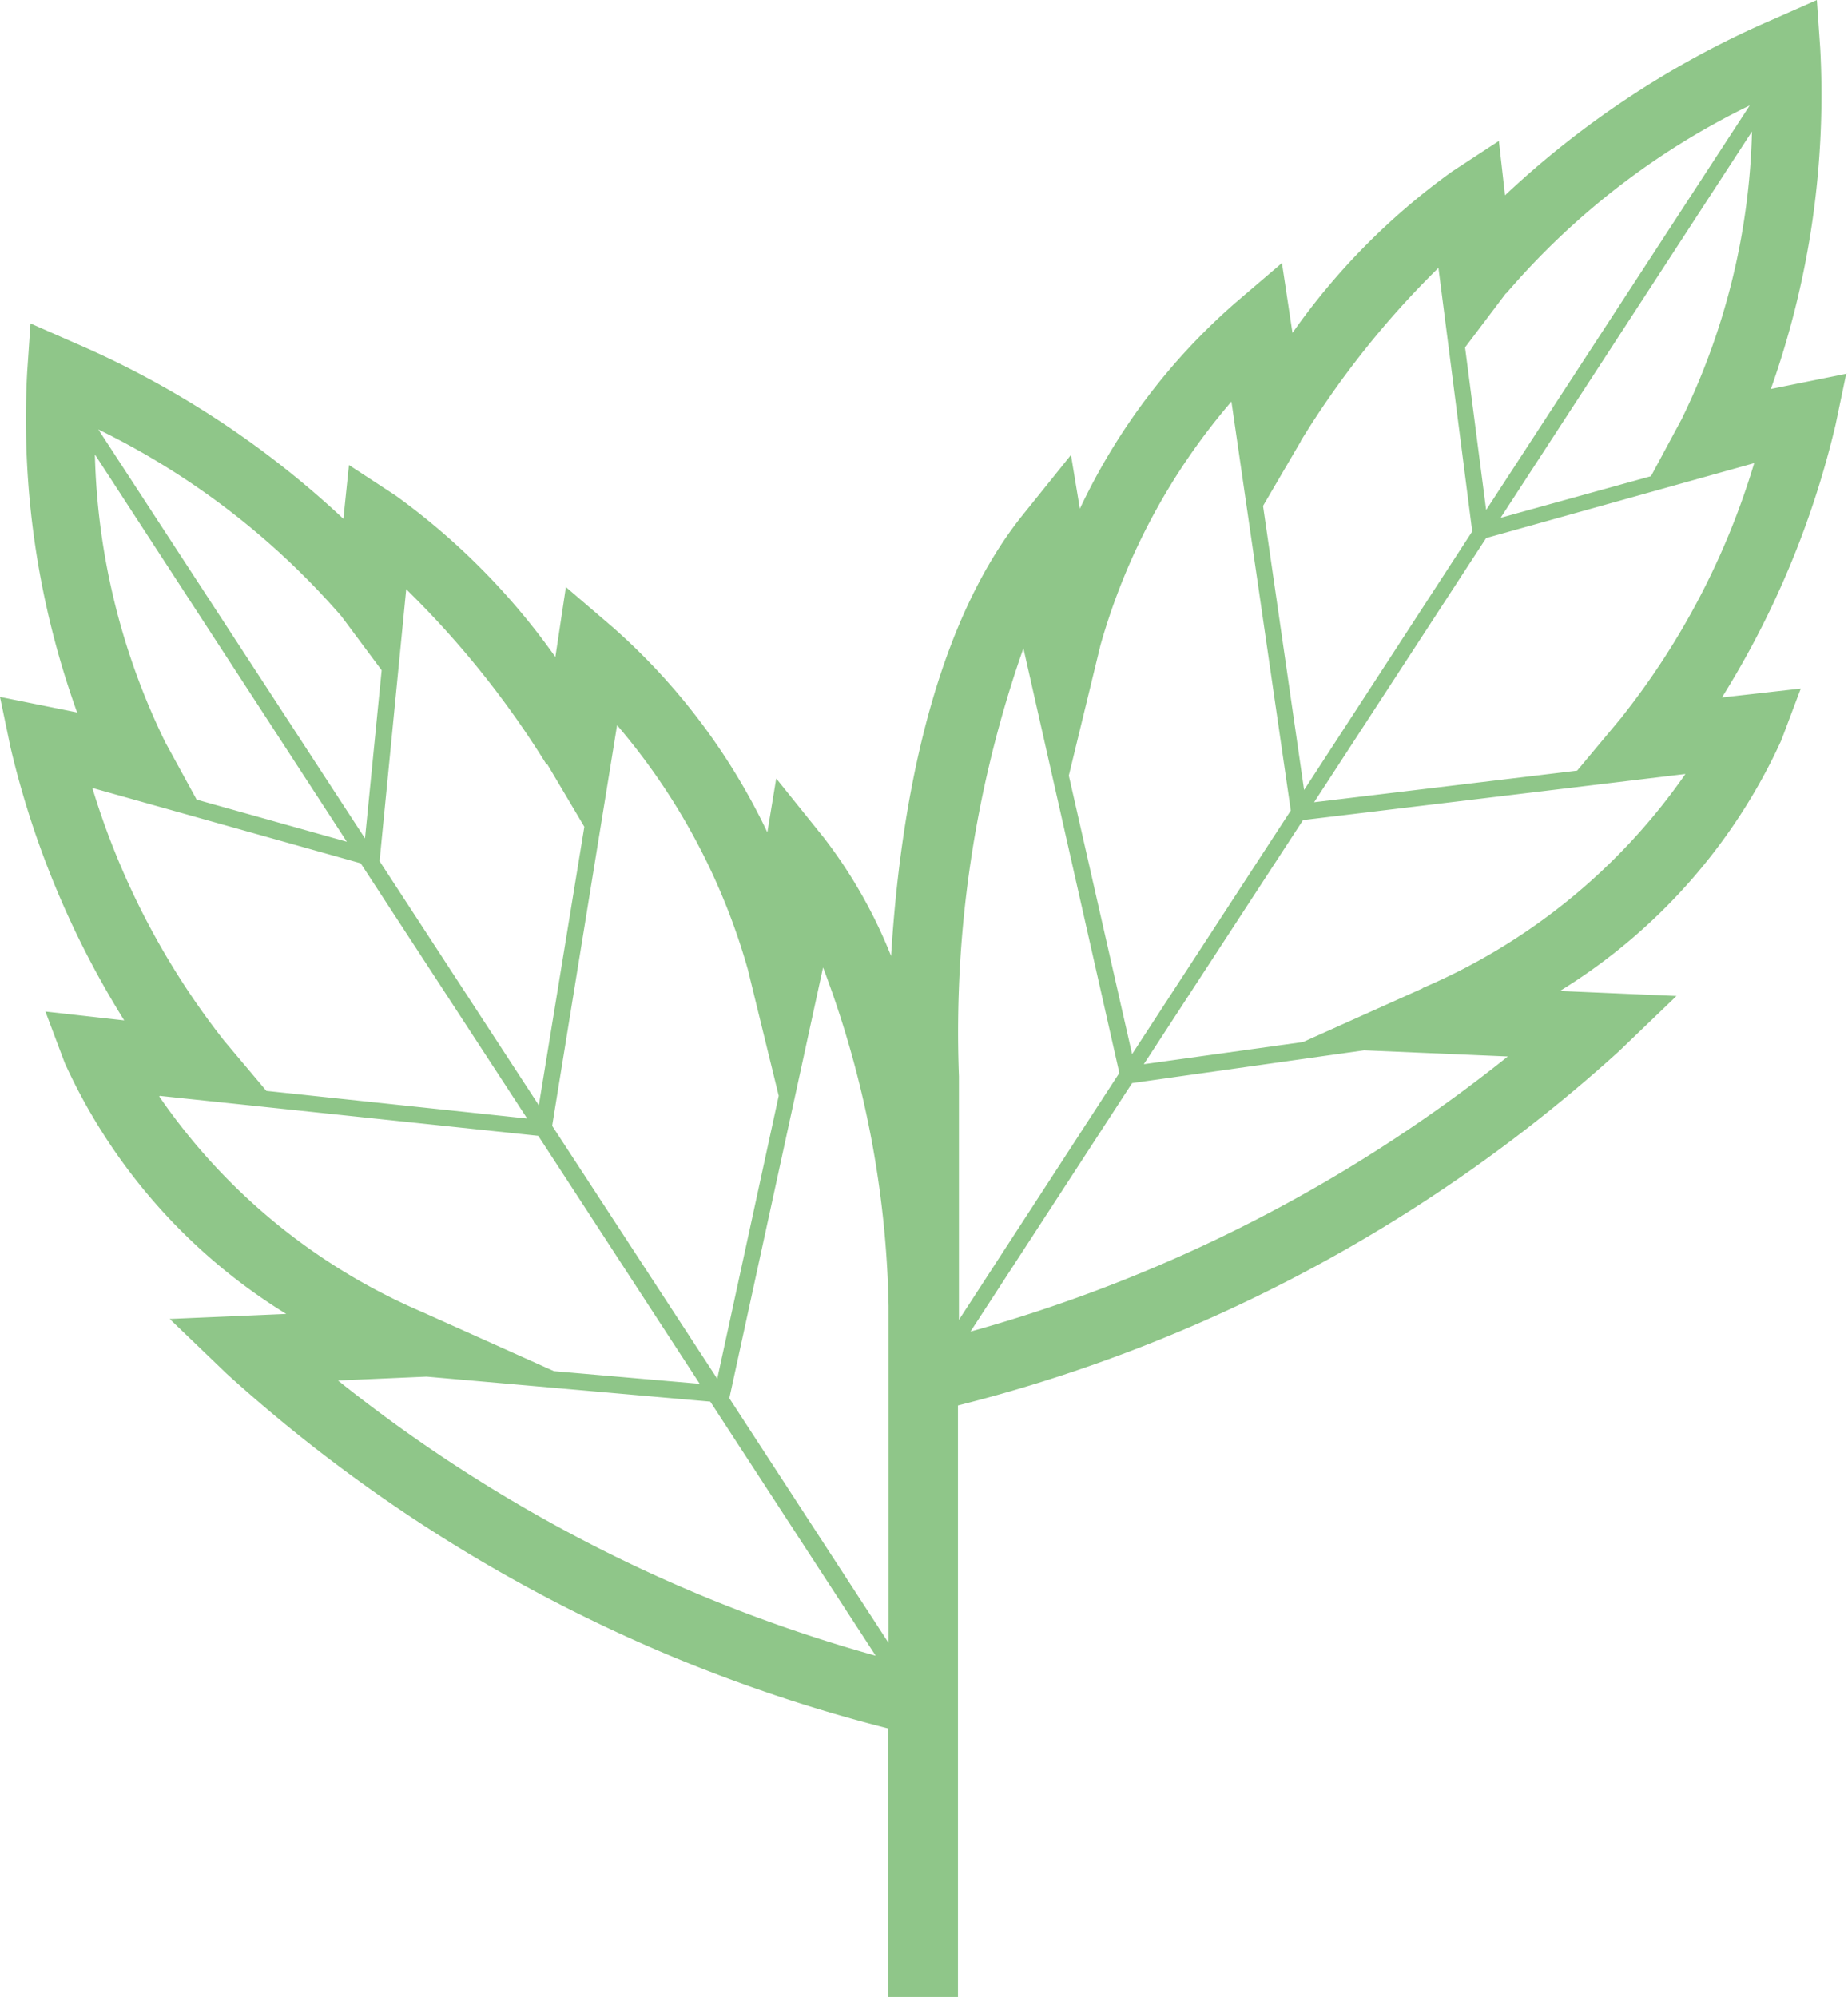<svg id="Group_386" data-name="Group 386" xmlns="http://www.w3.org/2000/svg" width="60.142" height="65" viewBox="0 0 60.142 65">
  <path id="Path_747" data-name="Path 747" d="M60.142,12.155l-2.51.506A28.626,28.626,0,0,0,59.239,1.571L59.13,0,57.7.632A30.165,30.165,0,0,0,48.98,6.357l-.2-1.77-1.517.993a22.114,22.114,0,0,0-5.2,5.256L41.72,8.561,40.2,9.861a20.476,20.476,0,0,0-5.057,6.7l-.289-1.752L33.3,16.742c-3.161,3.919-4.046,10.24-4.3,14.376a15.907,15.907,0,0,0-2.185-3.847l-1.553-1.932-.289,1.752a20.8,20.8,0,0,0-5.039-6.682l-1.517-1.3-.343,2.276a22.449,22.449,0,0,0-5.2-5.256l-1.517-.993-.181,1.752a30.252,30.252,0,0,0-8.741-5.725L.993,10.529.885,12.1A28.207,28.207,0,0,0,2.51,23.19L0,22.684l.343,1.644a29.529,29.529,0,0,0,3.7,8.886l-2.565-.289.632,1.68a18.679,18.679,0,0,0,7.206,8.163l-3.793.163,1.86,1.788A50.512,50.512,0,0,0,28.9,56.259V65h2.276V45.747A50.278,50.278,0,0,0,52.7,34.207l1.86-1.788-3.793-.163a18.68,18.68,0,0,0,7.206-8.163l.632-1.68-2.565.289a29.529,29.529,0,0,0,3.7-8.886l.343-1.644ZM53.73,15.5l-4.894,1.355L57.017,4.28a22.545,22.545,0,0,1-2.294,9.373L53.73,15.5ZM49.016,9.554a24.559,24.559,0,0,1,7.929-6.123L48.366,16.6l-.686-5.292,1.336-1.77Zm-6.682,4.8a29.411,29.411,0,0,1,4.479-5.635l1.1,8.579-5.472,8.416-1.336-9.247,1.228-2.1ZM35.814,21a20.882,20.882,0,0,1,4.262-7.929l1.932,13.311-5.165,7.929-2.059-9.066Zm-2.51.09,3.124,13.834-5.22,8.037V35.038a37.769,37.769,0,0,1,2.1-13.943m-6.52,10.4a32.8,32.8,0,0,1,2.131,11.017V53.477l-5.183-7.965L26.784,31.5Zm-2.456.036,1.011,4.136-2,9.211L17.97,36.645l2.113-13.04a21.019,21.019,0,0,1,4.244,7.911m-6.52-6.646,1.21,2.041-1.481,9.066L12.353,28.03l.867-8.85a30.191,30.191,0,0,1,4.569,5.707m-11.4,1.12L5.382,24.165a22.545,22.545,0,0,1-2.294-9.373l8.2,12.606L6.393,26.025Zm4.714-5.96,1.318,1.77-.542,5.472L3.2,13.979a24.955,24.955,0,0,1,7.929,6.1M3,25.646,11.739,28.1l5.418,8.308-8.488-.9L7.3,33.882A25.032,25.032,0,0,1,3,25.628M5.2,35.67l12.317,1.3,5.256,8.073-4.768-.415h.018l-4.262-1.914a19.871,19.871,0,0,1-8.579-7.026m8.705,9.121,9.229.813L28.5,53.893A49.13,49.13,0,0,1,11,44.935l2.872-.126ZM31.57,43.363l5.274-8.109,7.549-1.066,4.678.2a48.982,48.982,0,0,1-17.5,8.958M46.307,32.166l-3.9,1.752-5.183.722,5.183-7.947,12.444-1.5a19.933,19.933,0,0,1-8.561,6.971m6.5-8.832-1.463,1.752-8.561,1.029,5.6-8.6,8.723-2.438a24.7,24.7,0,0,1-4.3,8.254" transform="translate(0 0)" fill="#8fc689"/>
</svg>
